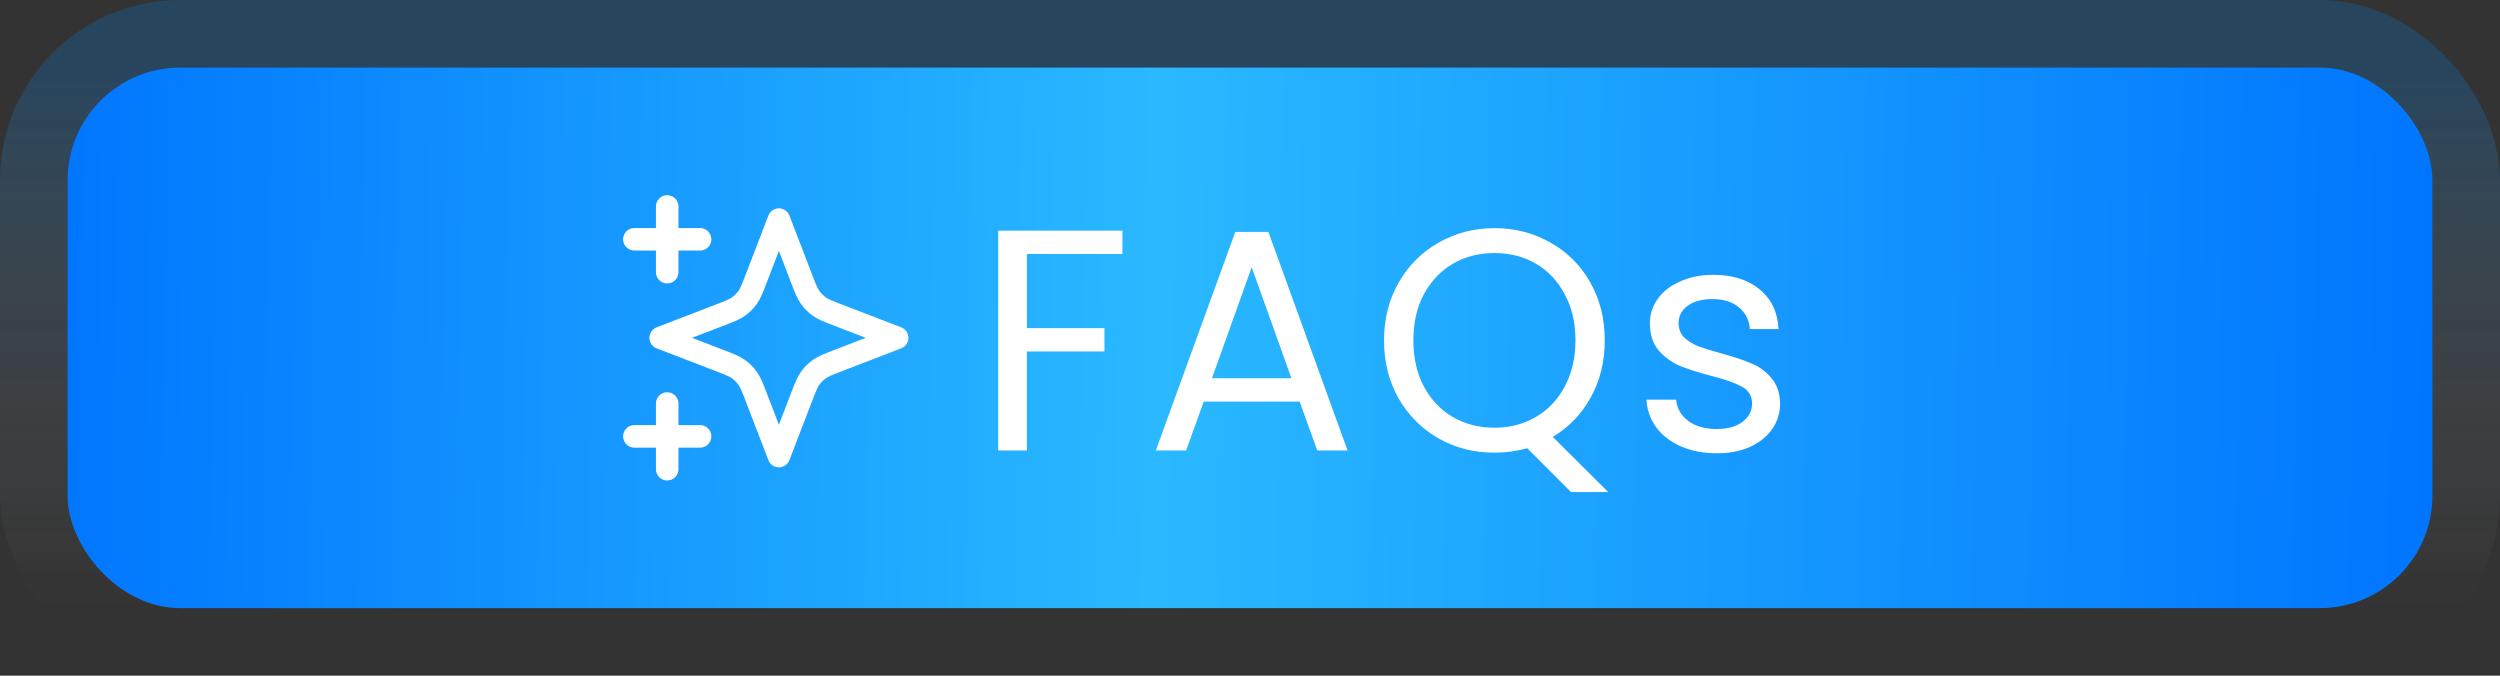 <svg width="111" height="30" viewBox="0 0 111 30" fill="none" xmlns="http://www.w3.org/2000/svg">
<rect x="0" y="0" width="111" height="30" fill="#333333" stroke="none"/>
<rect x="3" y="3" width="105" height="24" rx="5" fill="url(#paint0_linear_96_166)"/>
<rect x="1.5" y="1.5" width="108" height="27" rx="6.5" stroke="url(#paint1_linear_96_166)" stroke-opacity="0.21" stroke-width="3"/>
<g clip-path="url(#clip0_96_166)">
<path d="M29.624 20.833V17.917M29.624 12.083V9.167M28.166 10.625H31.083M28.166 19.375H31.083M34.583 9.75L33.571 12.38C33.407 12.808 33.324 13.022 33.196 13.202C33.083 13.361 32.944 13.5 32.784 13.614C32.604 13.742 32.391 13.824 31.963 13.988L29.333 15L31.963 16.012C32.391 16.176 32.604 16.258 32.784 16.386C32.944 16.5 33.083 16.639 33.196 16.798C33.324 16.978 33.407 17.192 33.571 17.62L34.583 20.25L35.594 17.62C35.759 17.192 35.841 16.978 35.969 16.798C36.082 16.639 36.222 16.5 36.381 16.386C36.561 16.258 36.775 16.176 37.203 16.012L39.833 15L37.203 13.988C36.775 13.824 36.561 13.742 36.381 13.614C36.222 13.5 36.082 13.361 35.969 13.202C35.841 13.022 35.759 12.808 35.594 12.38L34.583 9.75Z" stroke="white" stroke-linecap="round" stroke-linejoin="round"/>
</g>
<path d="M49.836 10.242V11.278H45.594V14.568H49.038V15.604H45.594V20H44.32V10.242H49.836ZM57.703 17.83H53.447L52.663 20H51.319L54.847 10.298H56.317L59.831 20H58.487L57.703 17.83ZM57.339 16.794L55.575 11.866L53.811 16.794H57.339ZM69.754 21.848L67.808 19.902C67.332 20.033 66.847 20.098 66.352 20.098C65.447 20.098 64.621 19.888 63.874 19.468C63.128 19.039 62.535 18.446 62.096 17.69C61.667 16.925 61.452 16.066 61.452 15.114C61.452 14.162 61.667 13.308 62.096 12.552C62.535 11.787 63.128 11.194 63.874 10.774C64.621 10.345 65.447 10.13 66.352 10.13C67.267 10.13 68.098 10.345 68.844 10.774C69.591 11.194 70.179 11.782 70.608 12.538C71.038 13.294 71.252 14.153 71.252 15.114C71.252 16.047 71.047 16.887 70.636 17.634C70.226 18.381 69.661 18.969 68.942 19.398L71.406 21.848H69.754ZM62.754 15.114C62.754 15.889 62.908 16.57 63.216 17.158C63.534 17.746 63.963 18.199 64.504 18.516C65.055 18.833 65.671 18.992 66.352 18.992C67.034 18.992 67.645 18.833 68.186 18.516C68.737 18.199 69.166 17.746 69.474 17.158C69.792 16.57 69.95 15.889 69.95 15.114C69.95 14.33 69.792 13.649 69.474 13.07C69.166 12.482 68.742 12.029 68.2 11.712C67.659 11.395 67.043 11.236 66.352 11.236C65.662 11.236 65.046 11.395 64.504 11.712C63.963 12.029 63.534 12.482 63.216 13.07C62.908 13.649 62.754 14.33 62.754 15.114ZM76.237 20.126C75.65 20.126 75.122 20.028 74.656 19.832C74.189 19.627 73.82 19.347 73.549 18.992C73.279 18.628 73.129 18.213 73.102 17.746H74.418C74.455 18.129 74.632 18.441 74.95 18.684C75.276 18.927 75.701 19.048 76.224 19.048C76.709 19.048 77.091 18.941 77.371 18.726C77.651 18.511 77.791 18.241 77.791 17.914C77.791 17.578 77.642 17.331 77.344 17.172C77.045 17.004 76.583 16.841 75.957 16.682C75.388 16.533 74.921 16.383 74.558 16.234C74.203 16.075 73.895 15.847 73.633 15.548C73.382 15.24 73.255 14.839 73.255 14.344C73.255 13.952 73.372 13.593 73.606 13.266C73.839 12.939 74.17 12.683 74.6 12.496C75.029 12.3 75.519 12.202 76.07 12.202C76.919 12.202 77.605 12.417 78.127 12.846C78.65 13.275 78.93 13.863 78.968 14.61H77.694C77.665 14.209 77.502 13.887 77.204 13.644C76.914 13.401 76.522 13.28 76.028 13.28C75.57 13.28 75.206 13.378 74.936 13.574C74.665 13.77 74.529 14.027 74.529 14.344C74.529 14.596 74.609 14.806 74.767 14.974C74.936 15.133 75.141 15.263 75.383 15.366C75.635 15.459 75.981 15.567 76.419 15.688C76.97 15.837 77.418 15.987 77.763 16.136C78.109 16.276 78.403 16.491 78.645 16.78C78.897 17.069 79.028 17.447 79.037 17.914C79.037 18.334 78.921 18.712 78.688 19.048C78.454 19.384 78.123 19.65 77.694 19.846C77.273 20.033 76.788 20.126 76.237 20.126Z" fill="white"/>
<defs>
<linearGradient id="paint0_linear_96_166" x1="2.007" y1="3" x2="108.343" y2="4.629" gradientUnits="userSpaceOnUse">
<stop stop-color="#0075FF"/>
<stop offset="0.466" stop-color="#2AB9FF"/>
<stop offset="1" stop-color="#0075FF"/>
</linearGradient>
<linearGradient id="paint1_linear_96_166" x1="55.5" y1="3" x2="55.5" y2="27" gradientUnits="userSpaceOnUse">
<stop stop-color="#008BFF"/>
<stop offset="1" stop-color="white" stop-opacity="0"/>
</linearGradient>
<clipPath id="clip0_96_166">
<rect width="14" height="14" fill="white" transform="translate(27 8)"/>
</clipPath>
</defs>
</svg>
